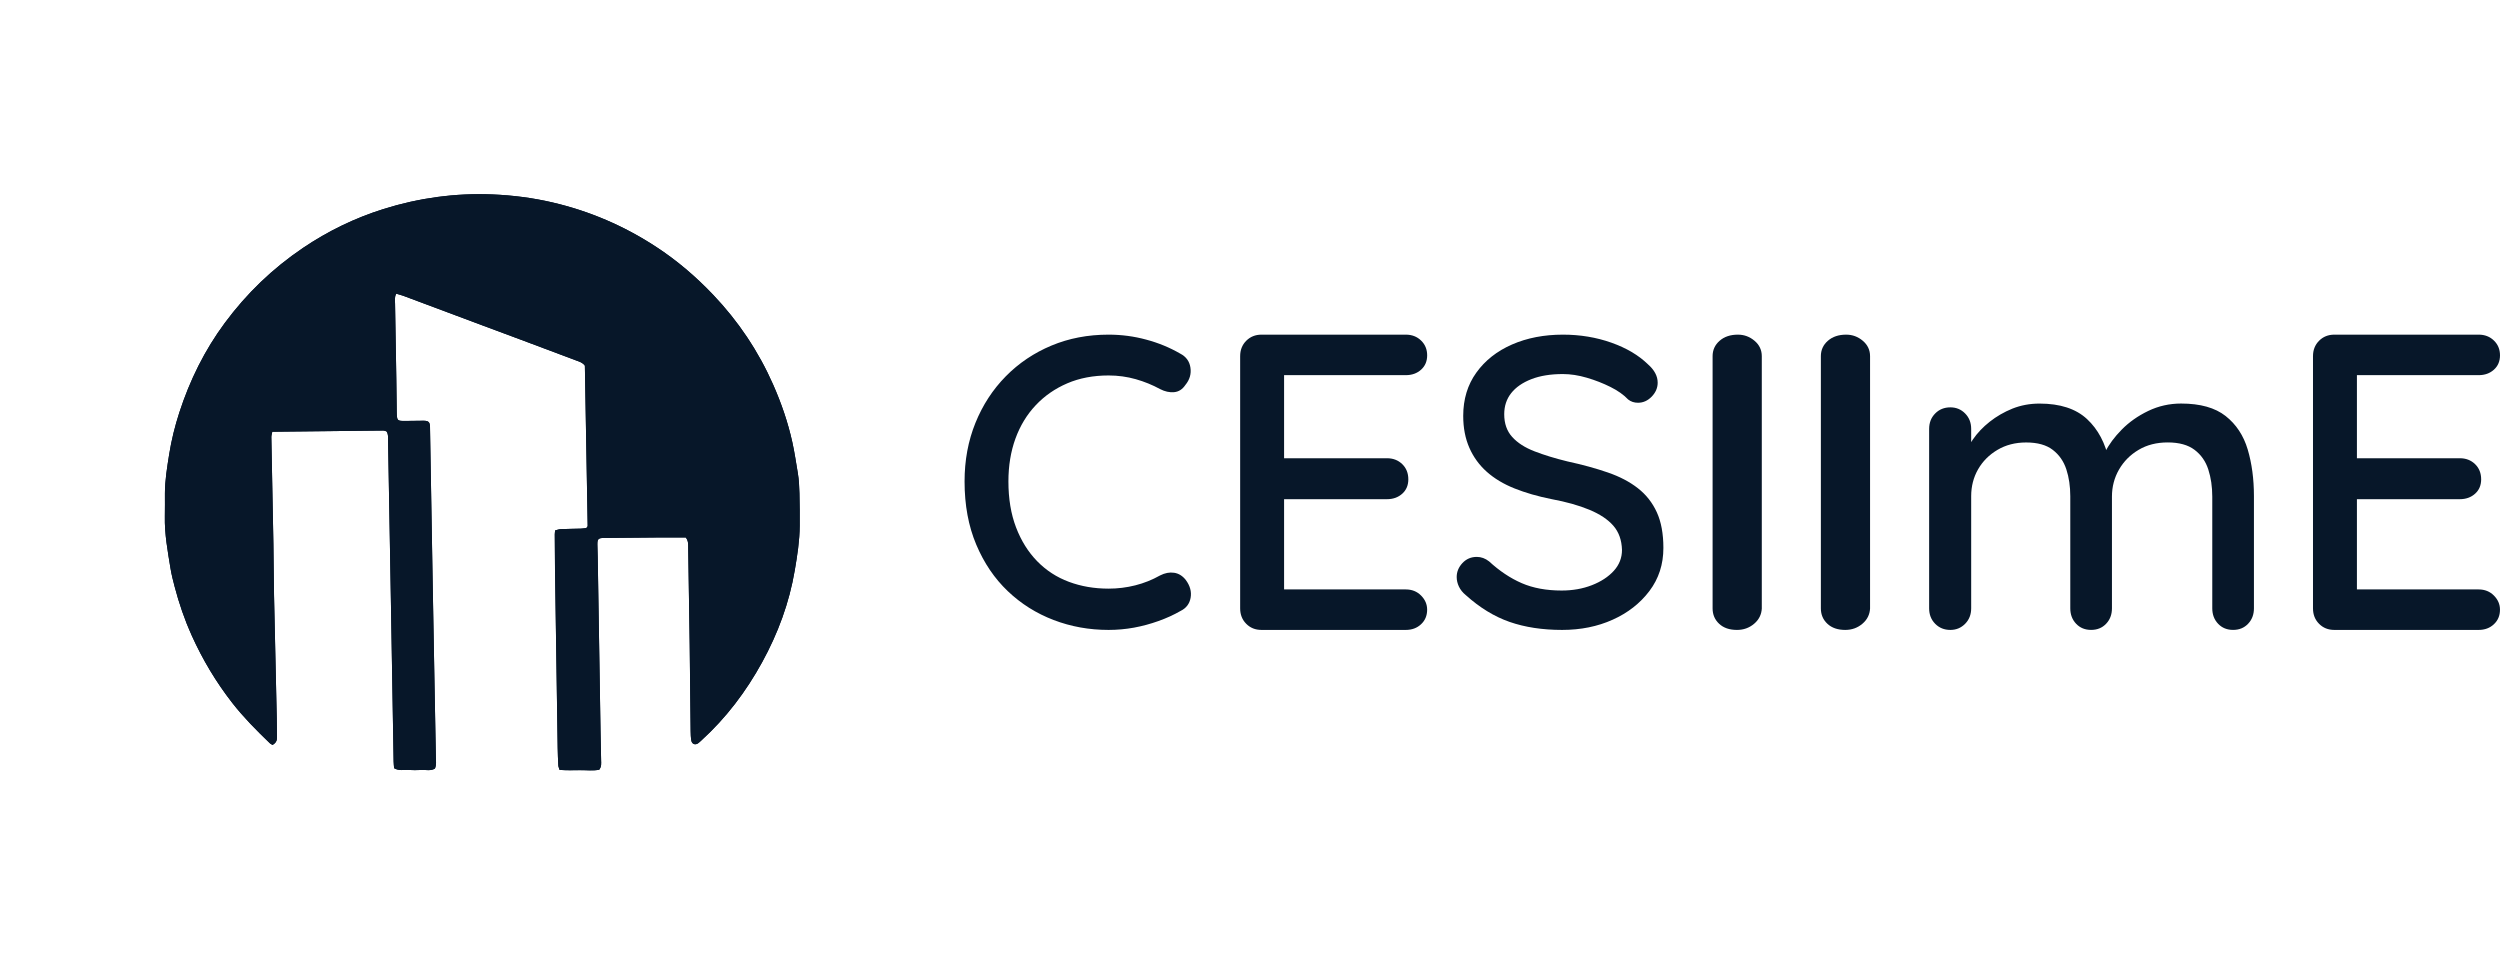 <svg xmlns="http://www.w3.org/2000/svg" width="254" height="98" viewBox="0 0 254 98" fill="none"><path d="M119.906 35.924C120.504 36.232 120.853 36.707 120.948 37.349C121.044 37.992 120.873 38.579 120.437 39.11C120.136 39.556 119.756 39.801 119.293 39.844C118.829 39.887 118.352 39.781 117.862 39.53C117.098 39.112 116.275 38.775 115.391 38.524C114.506 38.273 113.585 38.147 112.632 38.147C111.078 38.147 109.681 38.412 108.443 38.943C107.204 39.473 106.134 40.213 105.236 41.164C104.337 42.114 103.648 43.247 103.171 44.556C102.693 45.87 102.455 47.322 102.455 48.913C102.455 50.674 102.713 52.232 103.231 53.585C103.748 54.939 104.464 56.085 105.377 57.02C106.291 57.956 107.365 58.654 108.605 59.115C109.844 59.576 111.185 59.806 112.63 59.806C113.557 59.806 114.462 59.694 115.345 59.471C116.231 59.247 117.066 58.913 117.86 58.466C118.352 58.215 118.827 58.123 119.291 58.193C119.754 58.262 120.15 58.507 120.477 58.927C120.912 59.514 121.075 60.114 120.968 60.73C120.859 61.344 120.518 61.793 119.945 62.072C119.265 62.464 118.515 62.807 117.697 63.098C116.879 63.392 116.048 63.614 115.206 63.77C114.361 63.922 113.503 64 112.63 64C110.668 64 108.81 63.666 107.051 62.994C105.292 62.323 103.742 61.346 102.393 60.063C101.044 58.778 99.974 57.201 99.186 55.329C98.396 53.456 98 51.32 98 48.917C98 46.765 98.368 44.785 99.104 42.967C99.84 41.152 100.867 39.575 102.188 38.233C103.509 36.891 105.055 35.852 106.826 35.112C108.597 34.371 110.531 34 112.63 34C113.939 34 115.21 34.167 116.45 34.504C117.693 34.834 118.843 35.31 119.906 35.924Z" fill="#071729"></path><path d="M128.17 34H142.832C143.454 34 143.972 34.2 144.383 34.601C144.795 35.001 145 35.502 145 36.1C145 36.701 144.795 37.187 144.383 37.559C143.972 37.93 143.454 38.116 142.832 38.116H130.039L130.463 37.388V46.985L130.08 46.557H140.918C141.541 46.557 142.058 46.758 142.47 47.158C142.881 47.559 143.086 48.072 143.086 48.702C143.086 49.303 142.881 49.788 142.47 50.16C142.058 50.531 141.541 50.717 140.918 50.717H130.165L130.463 50.331V60.229L130.165 59.886H142.83C143.452 59.886 143.97 60.093 144.381 60.508C144.793 60.923 144.998 61.401 144.998 61.943C144.998 62.544 144.793 63.036 144.381 63.422C143.97 63.808 143.452 64 142.83 64H128.168C127.546 64 127.028 63.794 126.617 63.378C126.205 62.963 126 62.442 126 61.814V36.186C126 35.558 126.205 35.037 126.617 34.622C127.03 34.209 127.548 34 128.17 34Z" fill="#071729"></path><path d="M158.711 64C156.71 64 154.933 63.728 153.377 63.187C151.821 62.645 150.335 61.735 148.917 60.457C148.611 60.207 148.381 59.921 148.229 59.603C148.077 59.285 148 58.956 148 58.623C148 58.096 148.195 57.624 148.584 57.206C148.974 56.79 149.461 56.581 150.043 56.581C150.488 56.581 150.906 56.733 151.293 57.039C152.35 58.011 153.454 58.749 154.606 59.248C155.761 59.749 157.112 59.998 158.668 59.998C159.78 59.998 160.799 59.818 161.73 59.457C162.661 59.096 163.402 58.609 163.96 57.999C164.516 57.388 164.794 56.678 164.794 55.873C164.766 54.873 164.473 54.056 163.917 53.415C163.361 52.776 162.548 52.235 161.479 51.791C160.409 51.346 159.123 50.986 157.623 50.708C156.234 50.43 154.984 50.069 153.874 49.625C152.762 49.181 151.825 48.617 151.06 47.937C150.295 47.256 149.704 46.445 149.288 45.499C148.872 44.554 148.663 43.473 148.663 42.25C148.663 40.557 149.108 39.093 149.999 37.855C150.887 36.618 152.097 35.667 153.624 35C155.152 34.333 156.875 34 158.792 34C160.543 34 162.181 34.272 163.71 34.813C165.238 35.355 166.474 36.085 167.419 37.002C168.087 37.586 168.42 38.21 168.42 38.878C168.42 39.405 168.219 39.877 167.815 40.295C167.411 40.711 166.947 40.92 166.419 40.92C166.03 40.92 165.697 40.808 165.419 40.587C164.974 40.115 164.376 39.691 163.625 39.316C162.874 38.941 162.075 38.628 161.227 38.379C160.379 38.129 159.565 38.004 158.788 38.004C157.538 38.004 156.467 38.178 155.58 38.525C154.692 38.872 154.01 39.344 153.537 39.942C153.064 40.541 152.829 41.255 152.829 42.088C152.829 43.033 153.101 43.804 153.643 44.4C154.184 44.998 154.941 45.483 155.915 45.858C156.887 46.234 157.999 46.574 159.249 46.879C160.777 47.211 162.144 47.586 163.353 48.004C164.563 48.42 165.583 48.955 166.415 49.608C167.249 50.261 167.888 51.075 168.332 52.046C168.777 53.018 169 54.227 169 55.67C169 57.338 168.527 58.794 167.582 60.045C166.636 61.297 165.392 62.268 163.852 62.96C162.317 63.653 160.602 64 158.711 64Z" fill="#071729"></path><path d="M179 61.814C178.968 62.442 178.706 62.963 178.215 63.378C177.723 63.794 177.144 64 176.477 64C175.715 64 175.112 63.794 174.667 63.378C174.222 62.963 174 62.442 174 61.814V36.186C174 35.558 174.239 35.037 174.714 34.622C175.189 34.206 175.81 34 176.57 34C177.204 34 177.767 34.206 178.259 34.622C178.75 35.037 178.998 35.558 178.998 36.186V61.814H179Z" fill="#071729"></path><path d="M190 61.814C189.968 62.442 189.706 62.963 189.215 63.378C188.723 63.794 188.144 64 187.477 64C186.715 64 186.112 63.794 185.667 63.378C185.222 62.963 185 62.442 185 61.814V36.186C185 35.558 185.239 35.037 185.714 34.622C186.189 34.206 186.81 34 187.57 34C188.204 34 188.767 34.206 189.259 34.622C189.75 35.037 189.998 35.558 189.998 36.186V61.814H190Z" fill="#071729"></path><path d="M207.218 41.004C209.305 41.004 210.909 41.527 212.038 42.574C213.166 43.62 213.914 45.033 214.28 46.808L213.603 46.592L213.899 45.904C214.266 45.158 214.824 44.405 215.571 43.645C216.318 42.886 217.214 42.256 218.258 41.753C219.302 41.251 220.416 41 221.598 41C223.544 41 225.051 41.423 226.124 42.268C227.196 43.114 227.944 44.246 228.366 45.663C228.788 47.082 229 48.666 229 50.413V61.805C229 62.435 228.802 62.958 228.407 63.374C228.012 63.791 227.505 63.998 226.883 63.998C226.264 63.998 225.755 63.791 225.36 63.374C224.964 62.958 224.767 62.435 224.767 61.805V50.455C224.767 49.453 224.633 48.536 224.365 47.705C224.097 46.874 223.632 46.207 222.969 45.705C222.306 45.202 221.396 44.951 220.241 44.951C219.113 44.951 218.126 45.202 217.282 45.705C216.436 46.207 215.773 46.872 215.293 47.705C214.813 48.538 214.574 49.455 214.574 50.455V61.805C214.574 62.435 214.377 62.958 213.981 63.374C213.586 63.791 213.08 63.998 212.458 63.998C211.838 63.998 211.329 63.791 210.934 63.374C210.539 62.958 210.341 62.435 210.341 61.805V50.416C210.341 49.413 210.207 48.503 209.94 47.687C209.672 46.87 209.213 46.209 208.564 45.709C207.916 45.207 207.014 44.955 205.857 44.955C204.757 44.955 203.783 45.207 202.939 45.709C202.093 46.211 201.438 46.87 200.97 47.687C200.505 48.503 200.272 49.413 200.272 50.416V61.807C200.272 62.437 200.069 62.96 199.659 63.376C199.249 63.793 198.749 64 198.158 64C197.538 64 197.023 63.793 196.614 63.376C196.204 62.96 196 62.437 196 61.807V43.58C196 42.95 196.204 42.427 196.614 42.011C197.023 41.594 197.538 41.387 198.158 41.387C198.751 41.387 199.251 41.594 199.659 42.011C200.069 42.427 200.272 42.95 200.272 43.58V46.117L199.469 46.59C199.667 45.96 199.99 45.313 200.443 44.654C200.894 43.995 201.467 43.392 202.156 42.848C202.846 42.304 203.616 41.858 204.463 41.515C205.317 41.176 206.231 41.004 207.218 41.004Z" fill="#071729"></path><path d="M237.17 34H251.832C252.454 34 252.972 34.2 253.383 34.601C253.795 35.001 254 35.502 254 36.1C254 36.701 253.795 37.187 253.383 37.559C252.972 37.93 252.454 38.116 251.832 38.116H239.039L239.463 37.388V46.985L239.08 46.557H249.918C250.541 46.557 251.058 46.758 251.47 47.158C251.881 47.559 252.086 48.072 252.086 48.702C252.086 49.303 251.881 49.788 251.47 50.16C251.058 50.531 250.541 50.717 249.918 50.717H239.165L239.463 50.331V60.229L239.165 59.886H251.83C252.452 59.886 252.97 60.093 253.381 60.508C253.793 60.923 253.998 61.401 253.998 61.943C253.998 62.544 253.793 63.036 253.381 63.422C252.97 63.808 252.452 64 251.83 64H237.168C236.546 64 236.028 63.794 235.617 63.378C235.205 62.963 235 62.442 235 61.814V36.186C235 35.558 235.205 35.037 235.617 34.622C236.028 34.209 236.546 34 237.17 34Z" fill="#071729"></path><path d="M39.27 43.828C39.479 44.14 39.422 44.476 39.427 44.796C39.523 50.119 39.618 55.443 39.709 60.766C39.804 66.299 39.894 71.83 39.99 77.363C39.993 77.595 40.023 77.827 40.04 78.046C40.52 78.333 41.007 78.204 41.472 78.225C41.918 78.245 42.366 78.257 42.81 78.228C43.272 78.198 43.76 78.353 44.19 78.08C44.351 77.689 44.289 77.297 44.283 76.916C44.246 74.567 44.196 72.218 44.152 69.868C44.086 66.269 44.019 62.671 43.956 59.072C43.866 53.927 43.78 48.781 43.691 43.635C43.688 43.487 43.692 43.337 43.675 43.19C43.643 42.908 43.502 42.777 43.208 42.752C43.06 42.74 42.911 42.747 42.763 42.749C42.257 42.754 41.752 42.763 41.245 42.767C40.328 42.774 40.328 42.773 40.306 41.818C40.303 41.639 40.303 41.461 40.301 41.282C40.29 40.391 40.282 39.498 40.267 38.606C40.224 36.018 40.173 33.431 40.136 30.843C40.131 30.53 40.061 30.198 40.255 29.837C40.523 29.918 40.776 29.978 41.018 30.069C43.72 31.077 46.42 32.09 49.122 33.1C50.402 33.58 51.685 34.052 52.966 34.531C54.831 35.228 56.699 35.924 58.561 36.631C58.86 36.745 59.19 36.827 59.421 37.149C59.516 42.556 59.611 47.996 59.706 53.436C59.707 53.464 59.688 53.493 59.672 53.518C59.658 53.542 59.636 53.563 59.57 53.643C59.425 53.661 59.226 53.701 59.026 53.708C58.343 53.729 57.658 53.731 56.975 53.76C56.781 53.768 56.59 53.846 56.399 53.89C56.383 54.063 56.362 54.18 56.362 54.297C56.367 55.458 56.369 56.618 56.386 57.778C56.474 63.846 56.565 69.914 56.658 75.982C56.667 76.576 56.692 77.171 56.724 77.765C56.731 77.903 56.797 78.038 56.849 78.218C57.558 78.277 58.239 78.253 58.916 78.247C59.59 78.24 60.271 78.328 60.88 78.201C61.13 77.862 61.076 77.556 61.072 77.265C61.06 76.283 61.029 75.302 61.013 74.32C60.917 68.431 60.824 62.542 60.727 56.652C60.72 56.206 60.696 55.76 60.692 55.314C60.688 54.751 60.788 54.66 61.378 54.651C61.408 54.65 61.438 54.655 61.467 54.655C63.192 54.639 64.917 54.62 66.643 54.608C67.651 54.6 68.66 54.607 69.669 54.607C69.96 54.95 69.914 55.344 69.921 55.724C69.972 58.966 70.028 62.208 70.07 65.45C70.109 68.395 70.133 71.34 70.168 74.285C70.172 74.611 70.182 74.942 70.243 75.26C70.31 75.607 70.646 75.719 70.926 75.514C71.046 75.427 71.154 75.323 71.263 75.223C73.775 72.939 75.792 70.265 77.42 67.3C79.034 64.361 80.188 61.251 80.749 57.931C81.003 56.434 81.241 54.939 81.248 53.417C81.252 52.318 81.252 51.217 81.222 50.117C81.203 49.435 81.172 48.745 81.059 48.074C80.88 47.02 80.73 45.962 80.497 44.915C80.05 42.9 79.383 40.966 78.555 39.087C77.053 35.682 75.013 32.636 72.442 29.936C70.69 28.095 68.774 26.458 66.649 25.071C63.407 22.953 59.898 21.441 56.127 20.565C54.126 20.1 52.089 19.837 50.035 19.752C46.256 19.597 42.554 20.107 38.952 21.239C36.043 22.152 33.315 23.478 30.785 25.187C27.701 27.269 25.055 29.815 22.841 32.806C20.788 35.58 19.281 38.635 18.218 41.911C17.769 43.297 17.418 44.708 17.188 46.15C16.978 47.472 16.757 48.79 16.754 50.133C16.751 50.907 16.764 51.681 16.747 52.454C16.708 54.25 17.039 56.007 17.325 57.767C17.426 58.383 17.582 58.99 17.74 59.593C18.186 61.293 18.751 62.95 19.474 64.554C20.579 67.006 21.947 69.296 23.601 71.418C24.757 72.899 26.077 74.226 27.428 75.523C27.507 75.6 27.622 75.639 27.701 75.684C28.015 75.492 28.147 75.251 28.14 74.92C28.124 74.266 28.132 73.612 28.118 72.957C28.026 68.794 27.926 64.631 27.84 60.467C27.805 58.742 27.808 57.016 27.777 55.291C27.712 51.662 27.634 48.035 27.567 44.406C27.564 44.241 27.623 44.075 27.662 43.865C31.449 43.822 35.192 43.779 38.935 43.742C39.05 43.742 39.163 43.8 39.27 43.828Z" fill="#071729"></path><path d="M39.27 43.828C39.163 43.799 39.051 43.742 38.938 43.744C35.195 43.781 31.452 43.824 27.665 43.867C27.627 44.077 27.567 44.243 27.57 44.408C27.637 48.037 27.715 51.664 27.78 55.293C27.811 57.018 27.808 58.744 27.843 60.469C27.93 64.632 28.029 68.796 28.121 72.959C28.136 73.614 28.127 74.268 28.143 74.922C28.151 75.253 28.019 75.494 27.704 75.686C27.625 75.641 27.51 75.602 27.431 75.526C26.079 74.228 24.76 72.901 23.604 71.42C21.95 69.298 20.582 67.008 19.477 64.556C18.754 62.952 18.188 61.295 17.743 59.595C17.585 58.992 17.429 58.385 17.328 57.769C17.041 56.009 16.71 54.253 16.75 52.456C16.768 51.682 16.755 50.908 16.757 50.135C16.76 48.792 16.981 47.473 17.191 46.152C17.421 44.71 17.771 43.299 18.221 41.913C19.285 38.637 20.791 35.582 22.845 32.808C25.059 29.817 27.705 27.271 30.788 25.189C33.318 23.48 36.047 22.155 38.955 21.241C42.556 20.109 46.259 19.6 50.039 19.755C52.091 19.839 54.128 20.102 56.13 20.567C59.901 21.443 63.41 22.955 66.652 25.073C68.778 26.461 70.693 28.098 72.445 29.938C75.015 32.638 77.056 35.684 78.558 39.089C79.387 40.968 80.054 42.903 80.5 44.917C80.733 45.964 80.883 47.022 81.062 48.076C81.175 48.747 81.206 49.436 81.225 50.119C81.256 51.219 81.255 52.319 81.251 53.419C81.244 54.94 81.006 56.437 80.752 57.933C80.191 61.253 79.037 64.363 77.423 67.302C75.794 70.267 73.777 72.94 71.266 75.225C71.157 75.325 71.049 75.429 70.929 75.516C70.649 75.72 70.313 75.609 70.246 75.261C70.184 74.944 70.175 74.613 70.171 74.287C70.136 71.342 70.112 68.397 70.073 65.453C70.031 62.21 69.975 58.968 69.924 55.726C69.917 55.346 69.963 54.952 69.672 54.609C68.663 54.609 67.654 54.603 66.646 54.61C64.921 54.622 63.196 54.642 61.47 54.657C61.44 54.657 61.41 54.653 61.381 54.653C60.791 54.663 60.692 54.754 60.695 55.316C60.698 55.762 60.723 56.208 60.731 56.654C60.826 62.543 60.92 68.432 61.016 74.322C61.033 75.304 61.063 76.285 61.075 77.267C61.079 77.558 61.133 77.864 60.883 78.203C60.273 78.33 59.593 78.242 58.919 78.249C58.242 78.255 57.561 78.279 56.852 78.22C56.801 78.04 56.734 77.905 56.727 77.767C56.695 77.172 56.67 76.578 56.661 75.984C56.568 69.916 56.478 63.848 56.39 57.78C56.373 56.621 56.37 55.46 56.365 54.3C56.364 54.182 56.386 54.065 56.402 53.892C56.593 53.848 56.784 53.77 56.978 53.762C57.662 53.733 58.346 53.731 59.029 53.71C59.229 53.703 59.428 53.663 59.573 53.645C59.639 53.565 59.66 53.544 59.675 53.52C59.691 53.495 59.709 53.466 59.709 53.438C59.614 47.998 59.519 42.559 59.424 37.151C59.193 36.829 58.862 36.747 58.564 36.633C56.702 35.925 54.835 35.23 52.969 34.533C51.688 34.055 50.405 33.582 49.125 33.102C46.423 32.093 43.723 31.079 41.021 30.071C40.779 29.981 40.526 29.92 40.259 29.839C40.064 30.2 40.135 30.532 40.139 30.845C40.176 33.433 40.226 36.02 40.27 38.608C40.286 39.5 40.293 40.393 40.304 41.285C40.306 41.463 40.306 41.641 40.309 41.82C40.33 42.775 40.331 42.776 41.249 42.769C41.754 42.764 42.259 42.756 42.766 42.751C42.915 42.749 43.064 42.742 43.211 42.755C43.505 42.779 43.646 42.91 43.679 43.192C43.696 43.339 43.691 43.489 43.694 43.638C43.782 48.783 43.869 53.928 43.959 59.074C44.022 62.673 44.088 66.271 44.155 69.87C44.199 72.219 44.249 74.568 44.286 76.918C44.292 77.3 44.354 77.692 44.193 78.082C43.763 78.355 43.275 78.199 42.813 78.23C42.368 78.259 41.92 78.248 41.475 78.227C41.01 78.206 40.523 78.335 40.044 78.048C40.027 77.829 39.997 77.597 39.993 77.365C39.897 71.832 39.807 66.301 39.712 60.768C39.621 55.445 39.526 50.122 39.43 44.798C39.422 44.477 39.479 44.141 39.27 43.828ZM39.128 28.576C39.422 28.43 39.637 28.54 39.859 28.623C42.811 29.727 45.766 30.823 48.717 31.929C52.28 33.265 55.841 34.607 59.402 35.947C60.408 36.326 60.409 36.327 60.426 37.432C60.489 41.626 60.551 45.82 60.614 50.014C60.63 51.055 60.644 52.096 60.673 53.137C60.686 53.575 60.783 53.67 61.202 53.682C61.827 53.698 62.452 53.695 63.076 53.691C65.367 53.679 67.657 53.66 69.947 53.651C70.205 53.65 70.488 53.573 70.771 53.858C70.789 54.051 70.831 54.311 70.835 54.572C70.887 57.605 70.936 60.64 70.98 63.673C71.027 66.945 71.066 70.216 71.116 73.489C71.118 73.609 71.204 73.729 71.273 73.907C71.46 73.725 71.596 73.61 71.712 73.478C72.338 72.762 72.965 72.047 73.58 71.321C74.738 69.954 75.723 68.468 76.578 66.898C77.935 64.404 78.959 61.783 79.57 59.003C79.877 57.606 80.136 56.202 80.235 54.779C80.448 51.711 80.322 48.664 79.669 45.643C79.253 43.717 78.705 41.84 77.939 40.029C76.367 36.319 74.189 33.014 71.34 30.151C69.483 28.285 67.467 26.623 65.218 25.267C62.164 23.427 58.889 22.103 55.391 21.381C52.822 20.852 50.226 20.598 47.592 20.71C44.692 20.833 41.854 21.284 39.093 22.169C35.929 23.184 32.995 24.666 30.315 26.649C27.64 28.629 25.307 30.942 23.369 33.649C19.996 38.358 18.117 43.611 17.703 49.382C17.377 53.927 18.033 58.34 19.648 62.6C20.675 65.313 22.07 67.831 23.793 70.168C24.677 71.368 25.654 72.487 26.704 73.542C26.816 73.655 26.915 73.848 27.156 73.735C27.172 73.662 27.207 73.578 27.206 73.496C27.127 69.184 27.044 64.871 26.962 60.559C26.922 58.447 26.884 56.336 26.843 54.223C26.774 50.714 26.7 47.205 26.635 43.697C26.623 43.071 26.735 42.965 27.342 42.937C27.401 42.934 27.46 42.935 27.52 42.935C29.097 42.92 30.674 42.908 32.25 42.888C34.421 42.862 36.592 42.833 38.763 42.795C38.956 42.792 39.149 42.722 39.391 42.673C39.436 40.276 39.273 37.934 39.253 35.589C39.234 33.244 39.172 30.899 39.128 28.576ZM40.523 43.755C40.305 44.117 40.366 44.421 40.372 44.713C40.395 45.783 40.439 46.852 40.456 47.921C40.52 52.052 40.568 56.183 40.637 60.315C40.727 65.664 40.83 71.013 40.929 76.362C40.933 76.54 40.935 76.72 40.957 76.896C40.988 77.141 41.123 77.277 41.367 77.283C41.842 77.295 42.318 77.3 42.793 77.281C42.958 77.275 43.12 77.192 43.32 77.133C43.32 76.779 43.326 76.454 43.319 76.129C43.283 74.316 43.238 72.504 43.208 70.691C43.134 66.294 43.068 61.895 42.997 57.497C42.929 53.277 42.859 49.057 42.788 44.837C42.783 44.57 42.77 44.302 42.739 44.037C42.717 43.842 42.589 43.694 42.388 43.698C41.77 43.715 41.147 43.619 40.523 43.755ZM57.456 54.695C57.217 55.093 57.3 55.396 57.304 55.686C57.376 60.413 57.449 65.138 57.526 69.865C57.562 72.065 57.607 74.264 57.658 76.464C57.664 76.721 57.596 77.003 57.838 77.268C58.531 77.262 59.258 77.392 60.039 77.223C60.039 76.733 60.045 76.292 60.038 75.851C59.986 72.463 59.925 69.075 59.877 65.686C59.83 62.356 59.796 59.027 59.757 55.698C59.755 55.549 59.761 55.4 59.751 55.252C59.722 54.828 59.62 54.7 59.225 54.69C58.634 54.675 58.041 54.691 57.456 54.695Z" fill="#071729"></path><path d="M39.128 28.576C39.171 30.898 39.233 33.243 39.254 35.589C39.274 37.933 39.437 40.276 39.392 42.673C39.149 42.722 38.957 42.792 38.764 42.795C36.592 42.832 34.422 42.861 32.25 42.888C30.674 42.907 29.097 42.919 27.521 42.935C27.461 42.936 27.402 42.934 27.342 42.937C26.735 42.965 26.623 43.07 26.635 43.696C26.701 47.205 26.774 50.714 26.843 54.223C26.885 56.334 26.923 58.446 26.963 60.559C27.045 64.871 27.127 69.183 27.206 73.495C27.208 73.578 27.172 73.662 27.156 73.735C26.916 73.847 26.817 73.655 26.704 73.542C25.655 72.486 24.678 71.368 23.793 70.168C22.072 67.831 20.676 65.312 19.648 62.6C18.034 58.341 17.378 53.927 17.704 49.382C18.117 43.611 19.996 38.358 23.37 33.648C25.309 30.942 27.642 28.629 30.316 26.649C32.995 24.666 35.929 23.184 39.094 22.169C41.853 21.283 44.692 20.833 47.593 20.71C50.227 20.597 52.823 20.851 55.392 21.381C58.889 22.103 62.165 23.427 65.218 25.267C67.468 26.622 69.484 28.285 71.341 30.15C74.191 33.014 76.368 36.319 77.939 40.028C78.706 41.839 79.254 43.717 79.67 45.642C80.323 48.664 80.448 51.71 80.236 54.778C80.137 56.202 79.877 57.606 79.571 59.002C78.959 61.783 77.936 64.404 76.578 66.898C75.723 68.468 74.738 69.954 73.581 71.32C72.966 72.046 72.339 72.761 71.713 73.477C71.597 73.61 71.46 73.725 71.273 73.906C71.204 73.729 71.118 73.609 71.117 73.488C71.066 70.217 71.027 66.945 70.98 63.673C70.937 60.639 70.888 57.605 70.836 54.571C70.832 54.311 70.79 54.051 70.772 53.857C70.489 53.572 70.205 53.65 69.948 53.65C67.657 53.66 65.367 53.678 63.077 53.691C62.453 53.695 61.827 53.698 61.203 53.681C60.784 53.67 60.687 53.574 60.674 53.137C60.644 52.096 60.63 51.055 60.615 50.014C60.551 45.819 60.49 41.626 60.426 37.431C60.41 36.326 60.408 36.325 59.403 35.947C55.841 34.607 52.281 33.265 48.717 31.929C45.766 30.823 42.812 29.727 39.86 28.623C39.637 28.541 39.422 28.43 39.128 28.576Z" fill="#071729"></path><path d="M40.522 43.755C41.146 43.619 41.769 43.714 42.387 43.7C42.588 43.695 42.715 43.843 42.738 44.038C42.769 44.303 42.782 44.571 42.786 44.839C42.858 49.059 42.928 53.278 42.996 57.499C43.067 61.897 43.133 66.294 43.206 70.692C43.236 72.505 43.283 74.317 43.318 76.13C43.324 76.454 43.319 76.779 43.319 77.134C43.119 77.193 42.957 77.277 42.792 77.283C42.317 77.301 41.841 77.297 41.365 77.285C41.122 77.278 40.987 77.142 40.956 76.897C40.933 76.721 40.931 76.542 40.928 76.364C40.829 71.015 40.726 65.665 40.636 60.316C40.567 56.186 40.518 52.054 40.454 47.923C40.438 46.853 40.393 45.784 40.371 44.714C40.365 44.42 40.304 44.118 40.522 43.755Z" fill="#071729"></path><path d="M57.455 54.695C58.041 54.691 58.633 54.675 59.224 54.689C59.618 54.698 59.721 54.827 59.749 55.251C59.759 55.399 59.754 55.549 59.756 55.697C59.795 59.026 59.829 62.355 59.875 65.684C59.922 69.073 59.983 72.461 60.037 75.85C60.044 76.291 60.038 76.732 60.038 77.222C59.257 77.392 58.53 77.262 57.836 77.267C57.594 77.001 57.662 76.719 57.657 76.463C57.607 74.263 57.56 72.064 57.524 69.864C57.446 65.138 57.374 60.412 57.303 55.685C57.299 55.395 57.217 55.093 57.455 54.695Z" fill="#071729"></path></svg>